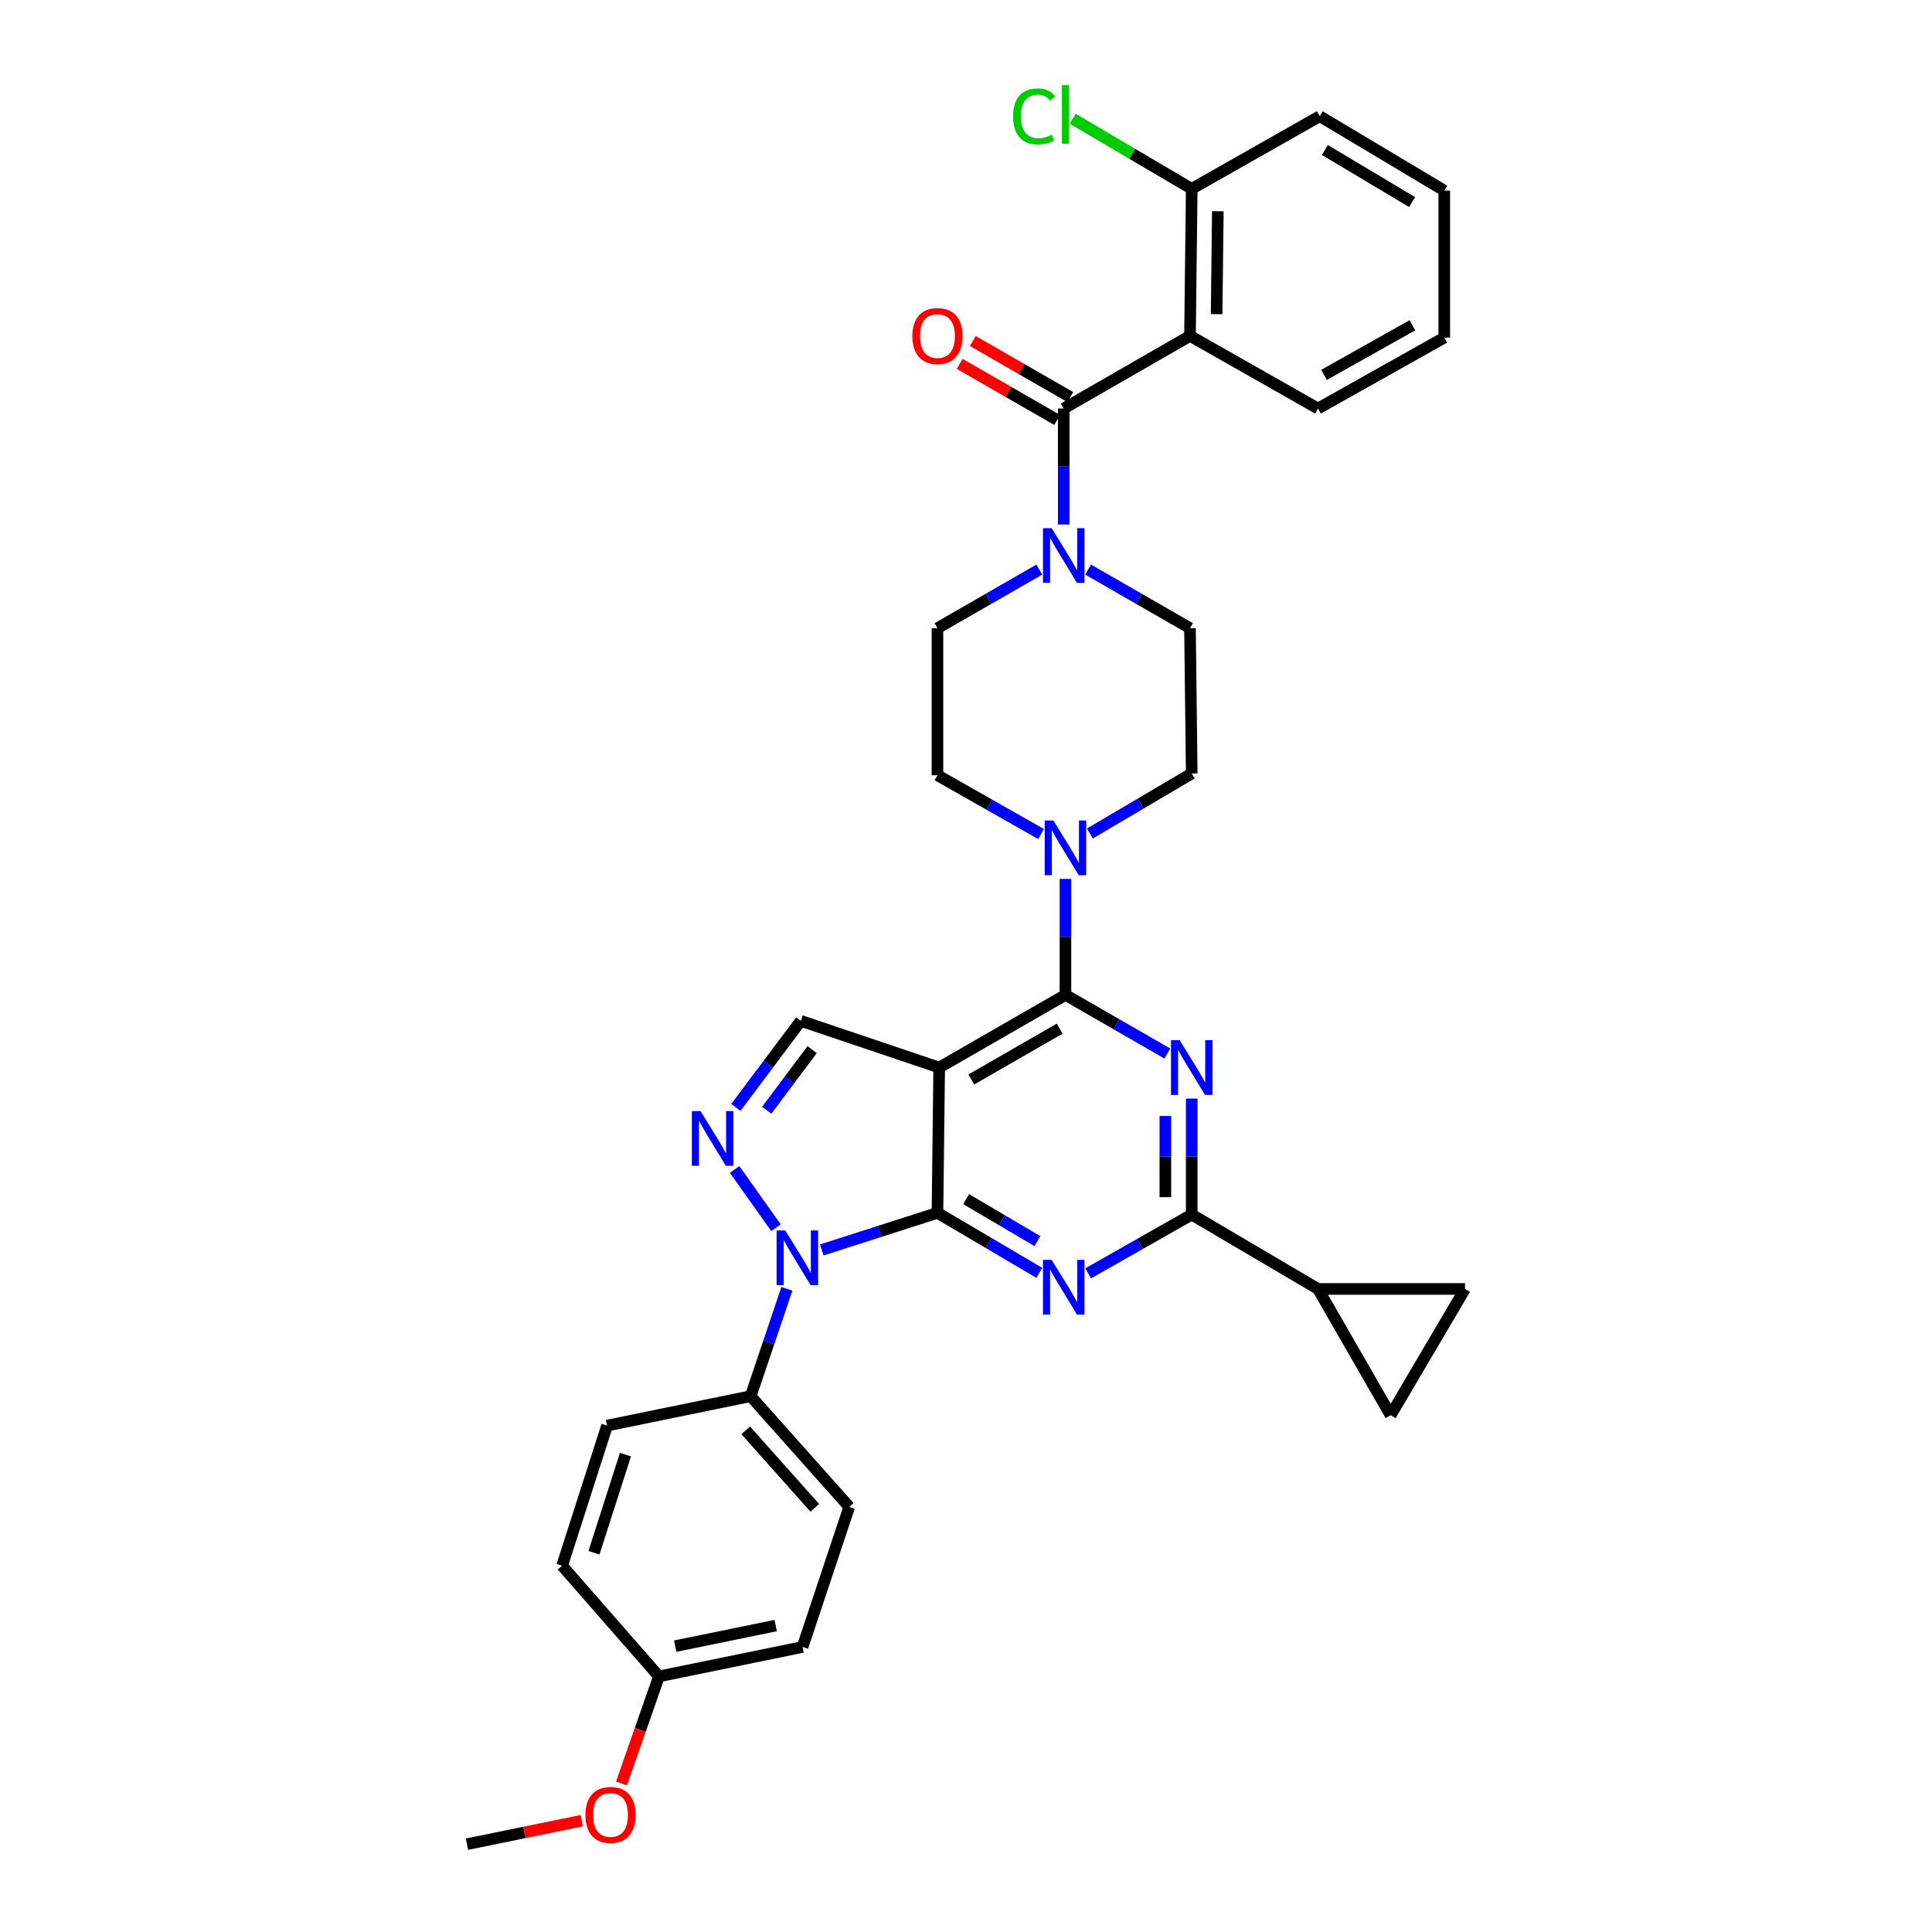 <?xml version='1.0' encoding='iso-8859-1'?>
<svg version='1.1' baseProfile='full'
              xmlns='http://www.w3.org/2000/svg'
                      xmlns:rdkit='http://www.rdkit.org/xml'
                      xmlns:xlink='http://www.w3.org/1999/xlink'
                  xml:space='preserve'
width='1000px' height='1000px' viewBox='0 0 1000 1000'>
<!-- END OF HEADER -->
<rect style='opacity:1.0;fill:#FFFFFF;stroke:none' width='1000' height='1000' x='0' y='0'> </rect>
<path class='bond-0' d='M 563.209,294.816 L 589.575,309.986' style='fill:none;fill-rule:evenodd;stroke:#0000FF;stroke-width:6px;stroke-linecap:butt;stroke-linejoin:miter;stroke-opacity:1' />
<path class='bond-0' d='M 589.575,309.986 L 615.94,325.155' style='fill:none;fill-rule:evenodd;stroke:#000000;stroke-width:6px;stroke-linecap:butt;stroke-linejoin:miter;stroke-opacity:1' />
<path class='bond-1' d='M 550.584,271.49 L 550.584,241.471' style='fill:none;fill-rule:evenodd;stroke:#0000FF;stroke-width:6px;stroke-linecap:butt;stroke-linejoin:miter;stroke-opacity:1' />
<path class='bond-1' d='M 550.584,241.471 L 550.584,211.452' style='fill:none;fill-rule:evenodd;stroke:#000000;stroke-width:6px;stroke-linecap:butt;stroke-linejoin:miter;stroke-opacity:1' />
<path class='bond-2' d='M 537.959,294.816 L 511.594,309.986' style='fill:none;fill-rule:evenodd;stroke:#0000FF;stroke-width:6px;stroke-linecap:butt;stroke-linejoin:miter;stroke-opacity:1' />
<path class='bond-2' d='M 511.594,309.986 L 485.229,325.155' style='fill:none;fill-rule:evenodd;stroke:#000000;stroke-width:6px;stroke-linecap:butt;stroke-linejoin:miter;stroke-opacity:1' />
<path class='bond-3' d='M 615.94,173.849 L 616.835,97.749' style='fill:none;fill-rule:evenodd;stroke:#000000;stroke-width:6px;stroke-linecap:butt;stroke-linejoin:miter;stroke-opacity:1' />
<path class='bond-3' d='M 629.722,162.595 L 630.349,109.325' style='fill:none;fill-rule:evenodd;stroke:#000000;stroke-width:6px;stroke-linecap:butt;stroke-linejoin:miter;stroke-opacity:1' />
<path class='bond-4' d='M 615.94,173.849 L 682.19,211.452' style='fill:none;fill-rule:evenodd;stroke:#000000;stroke-width:6px;stroke-linecap:butt;stroke-linejoin:miter;stroke-opacity:1' />
<path class='bond-5' d='M 615.94,173.849 L 550.584,211.452' style='fill:none;fill-rule:evenodd;stroke:#000000;stroke-width:6px;stroke-linecap:butt;stroke-linejoin:miter;stroke-opacity:1' />
<path class='bond-6' d='M 553.988,205.537 L 528.753,191.018' style='fill:none;fill-rule:evenodd;stroke:#000000;stroke-width:6px;stroke-linecap:butt;stroke-linejoin:miter;stroke-opacity:1' />
<path class='bond-6' d='M 528.753,191.018 L 503.517,176.498' style='fill:none;fill-rule:evenodd;stroke:#FF0000;stroke-width:6px;stroke-linecap:butt;stroke-linejoin:miter;stroke-opacity:1' />
<path class='bond-6' d='M 547.181,217.367 L 521.946,202.848' style='fill:none;fill-rule:evenodd;stroke:#000000;stroke-width:6px;stroke-linecap:butt;stroke-linejoin:miter;stroke-opacity:1' />
<path class='bond-6' d='M 521.946,202.848 L 496.71,188.329' style='fill:none;fill-rule:evenodd;stroke:#FF0000;stroke-width:6px;stroke-linecap:butt;stroke-linejoin:miter;stroke-opacity:1' />
<path class='bond-7' d='M 616.835,97.749 L 586.025,79.601' style='fill:none;fill-rule:evenodd;stroke:#000000;stroke-width:6px;stroke-linecap:butt;stroke-linejoin:miter;stroke-opacity:1' />
<path class='bond-7' d='M 586.025,79.601 L 555.216,61.452' style='fill:none;fill-rule:evenodd;stroke:#00CC00;stroke-width:6px;stroke-linecap:butt;stroke-linejoin:miter;stroke-opacity:1' />
<path class='bond-8' d='M 616.835,97.749 L 683.085,60.146' style='fill:none;fill-rule:evenodd;stroke:#000000;stroke-width:6px;stroke-linecap:butt;stroke-linejoin:miter;stroke-opacity:1' />
<path class='bond-9' d='M 564.116,431.415 L 590.475,415.888' style='fill:none;fill-rule:evenodd;stroke:#0000FF;stroke-width:6px;stroke-linecap:butt;stroke-linejoin:miter;stroke-opacity:1' />
<path class='bond-9' d='M 590.475,415.888 L 616.835,400.361' style='fill:none;fill-rule:evenodd;stroke:#000000;stroke-width:6px;stroke-linecap:butt;stroke-linejoin:miter;stroke-opacity:1' />
<path class='bond-10' d='M 551.479,454.921 L 551.479,484.94' style='fill:none;fill-rule:evenodd;stroke:#0000FF;stroke-width:6px;stroke-linecap:butt;stroke-linejoin:miter;stroke-opacity:1' />
<path class='bond-10' d='M 551.479,484.94 L 551.479,514.959' style='fill:none;fill-rule:evenodd;stroke:#000000;stroke-width:6px;stroke-linecap:butt;stroke-linejoin:miter;stroke-opacity:1' />
<path class='bond-11' d='M 538.835,431.682 L 512.032,416.469' style='fill:none;fill-rule:evenodd;stroke:#0000FF;stroke-width:6px;stroke-linecap:butt;stroke-linejoin:miter;stroke-opacity:1' />
<path class='bond-11' d='M 512.032,416.469 L 485.229,401.256' style='fill:none;fill-rule:evenodd;stroke:#000000;stroke-width:6px;stroke-linecap:butt;stroke-linejoin:miter;stroke-opacity:1' />
<path class='bond-12' d='M 485.229,401.256 L 485.229,325.155' style='fill:none;fill-rule:evenodd;stroke:#000000;stroke-width:6px;stroke-linecap:butt;stroke-linejoin:miter;stroke-opacity:1' />
<path class='bond-13' d='M 537.948,658.821 L 511.588,643.294' style='fill:none;fill-rule:evenodd;stroke:#0000FF;stroke-width:6px;stroke-linecap:butt;stroke-linejoin:miter;stroke-opacity:1' />
<path class='bond-13' d='M 511.588,643.294 L 485.229,627.767' style='fill:none;fill-rule:evenodd;stroke:#000000;stroke-width:6px;stroke-linecap:butt;stroke-linejoin:miter;stroke-opacity:1' />
<path class='bond-13' d='M 536.968,642.403 L 518.516,631.534' style='fill:none;fill-rule:evenodd;stroke:#0000FF;stroke-width:6px;stroke-linecap:butt;stroke-linejoin:miter;stroke-opacity:1' />
<path class='bond-13' d='M 518.516,631.534 L 500.064,620.665' style='fill:none;fill-rule:evenodd;stroke:#000000;stroke-width:6px;stroke-linecap:butt;stroke-linejoin:miter;stroke-opacity:1' />
<path class='bond-14' d='M 563.229,659.088 L 590.032,643.875' style='fill:none;fill-rule:evenodd;stroke:#0000FF;stroke-width:6px;stroke-linecap:butt;stroke-linejoin:miter;stroke-opacity:1' />
<path class='bond-14' d='M 590.032,643.875 L 616.835,628.662' style='fill:none;fill-rule:evenodd;stroke:#000000;stroke-width:6px;stroke-linecap:butt;stroke-linejoin:miter;stroke-opacity:1' />
<path class='bond-15' d='M 616.835,628.662 L 682.19,667.16' style='fill:none;fill-rule:evenodd;stroke:#000000;stroke-width:6px;stroke-linecap:butt;stroke-linejoin:miter;stroke-opacity:1' />
<path class='bond-16' d='M 616.835,628.662 L 616.835,598.643' style='fill:none;fill-rule:evenodd;stroke:#000000;stroke-width:6px;stroke-linecap:butt;stroke-linejoin:miter;stroke-opacity:1' />
<path class='bond-16' d='M 616.835,598.643 L 616.835,568.624' style='fill:none;fill-rule:evenodd;stroke:#0000FF;stroke-width:6px;stroke-linecap:butt;stroke-linejoin:miter;stroke-opacity:1' />
<path class='bond-16' d='M 603.186,619.656 L 603.186,598.643' style='fill:none;fill-rule:evenodd;stroke:#000000;stroke-width:6px;stroke-linecap:butt;stroke-linejoin:miter;stroke-opacity:1' />
<path class='bond-16' d='M 603.186,598.643 L 603.186,577.63' style='fill:none;fill-rule:evenodd;stroke:#0000FF;stroke-width:6px;stroke-linecap:butt;stroke-linejoin:miter;stroke-opacity:1' />
<path class='bond-17' d='M 604.21,545.298 L 577.845,530.128' style='fill:none;fill-rule:evenodd;stroke:#0000FF;stroke-width:6px;stroke-linecap:butt;stroke-linejoin:miter;stroke-opacity:1' />
<path class='bond-17' d='M 577.845,530.128 L 551.479,514.959' style='fill:none;fill-rule:evenodd;stroke:#000000;stroke-width:6px;stroke-linecap:butt;stroke-linejoin:miter;stroke-opacity:1' />
<path class='bond-18' d='M 551.479,514.959 L 486.124,552.562' style='fill:none;fill-rule:evenodd;stroke:#000000;stroke-width:6px;stroke-linecap:butt;stroke-linejoin:miter;stroke-opacity:1' />
<path class='bond-18' d='M 548.483,532.43 L 502.734,558.752' style='fill:none;fill-rule:evenodd;stroke:#000000;stroke-width:6px;stroke-linecap:butt;stroke-linejoin:miter;stroke-opacity:1' />
<path class='bond-19' d='M 414.497,528.388 L 397.693,550.794' style='fill:none;fill-rule:evenodd;stroke:#000000;stroke-width:6px;stroke-linecap:butt;stroke-linejoin:miter;stroke-opacity:1' />
<path class='bond-19' d='M 397.693,550.794 L 380.888,573.2' style='fill:none;fill-rule:evenodd;stroke:#0000FF;stroke-width:6px;stroke-linecap:butt;stroke-linejoin:miter;stroke-opacity:1' />
<path class='bond-19' d='M 420.375,543.299 L 408.612,558.983' style='fill:none;fill-rule:evenodd;stroke:#000000;stroke-width:6px;stroke-linecap:butt;stroke-linejoin:miter;stroke-opacity:1' />
<path class='bond-19' d='M 408.612,558.983 L 396.849,574.667' style='fill:none;fill-rule:evenodd;stroke:#0000FF;stroke-width:6px;stroke-linecap:butt;stroke-linejoin:miter;stroke-opacity:1' />
<path class='bond-20' d='M 414.497,528.388 L 486.124,552.562' style='fill:none;fill-rule:evenodd;stroke:#000000;stroke-width:6px;stroke-linecap:butt;stroke-linejoin:miter;stroke-opacity:1' />
<path class='bond-21' d='M 380.241,605.316 L 401.657,635.477' style='fill:none;fill-rule:evenodd;stroke:#0000FF;stroke-width:6px;stroke-linecap:butt;stroke-linejoin:miter;stroke-opacity:1' />
<path class='bond-22' d='M 425.352,646.981 L 455.29,637.374' style='fill:none;fill-rule:evenodd;stroke:#0000FF;stroke-width:6px;stroke-linecap:butt;stroke-linejoin:miter;stroke-opacity:1' />
<path class='bond-22' d='M 455.29,637.374 L 485.229,627.767' style='fill:none;fill-rule:evenodd;stroke:#000000;stroke-width:6px;stroke-linecap:butt;stroke-linejoin:miter;stroke-opacity:1' />
<path class='bond-23' d='M 407.291,667.089 L 397.912,694.877' style='fill:none;fill-rule:evenodd;stroke:#0000FF;stroke-width:6px;stroke-linecap:butt;stroke-linejoin:miter;stroke-opacity:1' />
<path class='bond-23' d='M 397.912,694.877 L 388.534,722.665' style='fill:none;fill-rule:evenodd;stroke:#000000;stroke-width:6px;stroke-linecap:butt;stroke-linejoin:miter;stroke-opacity:1' />
<path class='bond-24' d='M 485.229,627.767 L 486.124,552.562' style='fill:none;fill-rule:evenodd;stroke:#000000;stroke-width:6px;stroke-linecap:butt;stroke-linejoin:miter;stroke-opacity:1' />
<path class='bond-25' d='M 682.19,667.16 L 719.793,732.515' style='fill:none;fill-rule:evenodd;stroke:#000000;stroke-width:6px;stroke-linecap:butt;stroke-linejoin:miter;stroke-opacity:1' />
<path class='bond-26' d='M 682.19,667.16 L 758.291,667.16' style='fill:none;fill-rule:evenodd;stroke:#000000;stroke-width:6px;stroke-linecap:butt;stroke-linejoin:miter;stroke-opacity:1' />
<path class='bond-27' d='M 719.793,732.515 L 758.291,667.16' style='fill:none;fill-rule:evenodd;stroke:#000000;stroke-width:6px;stroke-linecap:butt;stroke-linejoin:miter;stroke-opacity:1' />
<path class='bond-28' d='M 388.534,722.665 L 439.566,779.968' style='fill:none;fill-rule:evenodd;stroke:#000000;stroke-width:6px;stroke-linecap:butt;stroke-linejoin:miter;stroke-opacity:1' />
<path class='bond-28' d='M 385.996,740.338 L 421.718,780.45' style='fill:none;fill-rule:evenodd;stroke:#000000;stroke-width:6px;stroke-linecap:butt;stroke-linejoin:miter;stroke-opacity:1' />
<path class='bond-29' d='M 388.534,722.665 L 314.223,737.884' style='fill:none;fill-rule:evenodd;stroke:#000000;stroke-width:6px;stroke-linecap:butt;stroke-linejoin:miter;stroke-opacity:1' />
<path class='bond-30' d='M 341.081,867.7 L 415.392,852.482' style='fill:none;fill-rule:evenodd;stroke:#000000;stroke-width:6px;stroke-linecap:butt;stroke-linejoin:miter;stroke-opacity:1' />
<path class='bond-30' d='M 349.489,852.046 L 401.507,841.393' style='fill:none;fill-rule:evenodd;stroke:#000000;stroke-width:6px;stroke-linecap:butt;stroke-linejoin:miter;stroke-opacity:1' />
<path class='bond-31' d='M 341.081,867.7 L 331.385,895.405' style='fill:none;fill-rule:evenodd;stroke:#000000;stroke-width:6px;stroke-linecap:butt;stroke-linejoin:miter;stroke-opacity:1' />
<path class='bond-31' d='M 331.385,895.405 L 321.688,923.11' style='fill:none;fill-rule:evenodd;stroke:#FF0000;stroke-width:6px;stroke-linecap:butt;stroke-linejoin:miter;stroke-opacity:1' />
<path class='bond-32' d='M 341.081,867.7 L 290.951,810.405' style='fill:none;fill-rule:evenodd;stroke:#000000;stroke-width:6px;stroke-linecap:butt;stroke-linejoin:miter;stroke-opacity:1' />
<path class='bond-33' d='M 439.566,779.968 L 415.392,852.482' style='fill:none;fill-rule:evenodd;stroke:#000000;stroke-width:6px;stroke-linecap:butt;stroke-linejoin:miter;stroke-opacity:1' />
<path class='bond-34' d='M 314.223,737.884 L 290.951,810.405' style='fill:none;fill-rule:evenodd;stroke:#000000;stroke-width:6px;stroke-linecap:butt;stroke-linejoin:miter;stroke-opacity:1' />
<path class='bond-34' d='M 323.728,752.932 L 307.438,803.697' style='fill:none;fill-rule:evenodd;stroke:#000000;stroke-width:6px;stroke-linecap:butt;stroke-linejoin:miter;stroke-opacity:1' />
<path class='bond-35' d='M 301.116,942.378 L 271.413,948.462' style='fill:none;fill-rule:evenodd;stroke:#FF0000;stroke-width:6px;stroke-linecap:butt;stroke-linejoin:miter;stroke-opacity:1' />
<path class='bond-35' d='M 271.413,948.462 L 241.709,954.545' style='fill:none;fill-rule:evenodd;stroke:#000000;stroke-width:6px;stroke-linecap:butt;stroke-linejoin:miter;stroke-opacity:1' />
<path class='bond-36' d='M 616.835,400.361 L 615.94,325.155' style='fill:none;fill-rule:evenodd;stroke:#000000;stroke-width:6px;stroke-linecap:butt;stroke-linejoin:miter;stroke-opacity:1' />
<path class='bond-37' d='M 682.19,211.452 L 747.554,174.744' style='fill:none;fill-rule:evenodd;stroke:#000000;stroke-width:6px;stroke-linecap:butt;stroke-linejoin:miter;stroke-opacity:1' />
<path class='bond-37' d='M 685.312,194.045 L 731.066,168.35' style='fill:none;fill-rule:evenodd;stroke:#000000;stroke-width:6px;stroke-linecap:butt;stroke-linejoin:miter;stroke-opacity:1' />
<path class='bond-38' d='M 683.085,60.146 L 747.554,98.644' style='fill:none;fill-rule:evenodd;stroke:#000000;stroke-width:6px;stroke-linecap:butt;stroke-linejoin:miter;stroke-opacity:1' />
<path class='bond-38' d='M 685.758,77.639 L 730.886,104.588' style='fill:none;fill-rule:evenodd;stroke:#000000;stroke-width:6px;stroke-linecap:butt;stroke-linejoin:miter;stroke-opacity:1' />
<path class='bond-39' d='M 747.554,174.744 L 747.554,98.644' style='fill:none;fill-rule:evenodd;stroke:#000000;stroke-width:6px;stroke-linecap:butt;stroke-linejoin:miter;stroke-opacity:1' />
<path  class='atom-0' d='M 544.324 273.393
L 553.604 288.393
Q 554.524 289.873, 556.004 292.553
Q 557.484 295.233, 557.564 295.393
L 557.564 273.393
L 561.324 273.393
L 561.324 301.713
L 557.444 301.713
L 547.484 285.313
Q 546.324 283.393, 545.084 281.193
Q 543.884 278.993, 543.524 278.313
L 543.524 301.713
L 539.844 301.713
L 539.844 273.393
L 544.324 273.393
' fill='#0000FF'/>
<path  class='atom-3' d='M 472.229 173.929
Q 472.229 167.129, 475.589 163.329
Q 478.949 159.529, 485.229 159.529
Q 491.509 159.529, 494.869 163.329
Q 498.229 167.129, 498.229 173.929
Q 498.229 180.809, 494.829 184.729
Q 491.429 188.609, 485.229 188.609
Q 478.989 188.609, 475.589 184.729
Q 472.229 180.849, 472.229 173.929
M 485.229 185.409
Q 489.549 185.409, 491.869 182.529
Q 494.229 179.609, 494.229 173.929
Q 494.229 168.369, 491.869 165.569
Q 489.549 162.729, 485.229 162.729
Q 480.909 162.729, 478.549 165.529
Q 476.229 168.329, 476.229 173.929
Q 476.229 179.649, 478.549 182.529
Q 480.909 185.409, 485.229 185.409
' fill='#FF0000'/>
<path  class='atom-5' d='M 524.359 60.231
Q 524.359 53.191, 527.639 49.511
Q 530.959 45.791, 537.239 45.791
Q 543.079 45.791, 546.199 49.911
L 543.559 52.071
Q 541.279 49.071, 537.239 49.071
Q 532.959 49.071, 530.679 51.951
Q 528.439 54.791, 528.439 60.231
Q 528.439 65.831, 530.759 68.711
Q 533.119 71.591, 537.679 71.591
Q 540.799 71.591, 544.439 69.711
L 545.559 72.711
Q 544.079 73.671, 541.839 74.231
Q 539.599 74.791, 537.119 74.791
Q 530.959 74.791, 527.639 71.031
Q 524.359 67.271, 524.359 60.231
' fill='#00CC00'/>
<path  class='atom-5' d='M 549.639 44.071
L 553.319 44.071
L 553.319 74.431
L 549.639 74.431
L 549.639 44.071
' fill='#00CC00'/>
<path  class='atom-6' d='M 545.219 424.699
L 554.499 439.699
Q 555.419 441.179, 556.899 443.859
Q 558.379 446.539, 558.459 446.699
L 558.459 424.699
L 562.219 424.699
L 562.219 453.019
L 558.339 453.019
L 548.379 436.619
Q 547.219 434.699, 545.979 432.499
Q 544.779 430.299, 544.419 429.619
L 544.419 453.019
L 540.739 453.019
L 540.739 424.699
L 545.219 424.699
' fill='#0000FF'/>
<path  class='atom-8' d='M 544.324 652.105
L 553.604 667.105
Q 554.524 668.585, 556.004 671.265
Q 557.484 673.945, 557.564 674.105
L 557.564 652.105
L 561.324 652.105
L 561.324 680.425
L 557.444 680.425
L 547.484 664.025
Q 546.324 662.105, 545.084 659.905
Q 543.884 657.705, 543.524 657.025
L 543.524 680.425
L 539.844 680.425
L 539.844 652.105
L 544.324 652.105
' fill='#0000FF'/>
<path  class='atom-10' d='M 610.575 538.402
L 619.855 553.402
Q 620.775 554.882, 622.255 557.562
Q 623.735 560.242, 623.815 560.402
L 623.815 538.402
L 627.575 538.402
L 627.575 566.722
L 623.695 566.722
L 613.735 550.322
Q 612.575 548.402, 611.335 546.202
Q 610.135 544.002, 609.775 543.322
L 609.775 566.722
L 606.095 566.722
L 606.095 538.402
L 610.575 538.402
' fill='#0000FF'/>
<path  class='atom-13' d='M 362.581 575.102
L 371.861 590.102
Q 372.781 591.582, 374.261 594.262
Q 375.741 596.942, 375.821 597.102
L 375.821 575.102
L 379.581 575.102
L 379.581 603.422
L 375.701 603.422
L 365.741 587.022
Q 364.581 585.102, 363.341 582.902
Q 362.141 580.702, 361.781 580.022
L 361.781 603.422
L 358.101 603.422
L 358.101 575.102
L 362.581 575.102
' fill='#0000FF'/>
<path  class='atom-14' d='M 406.448 636.879
L 415.728 651.879
Q 416.648 653.359, 418.128 656.039
Q 419.608 658.719, 419.688 658.879
L 419.688 636.879
L 423.448 636.879
L 423.448 665.199
L 419.568 665.199
L 409.608 648.799
Q 408.448 646.879, 407.208 644.679
Q 406.008 642.479, 405.648 641.799
L 405.648 665.199
L 401.968 665.199
L 401.968 636.879
L 406.448 636.879
' fill='#0000FF'/>
<path  class='atom-26' d='M 303.012 939.407
Q 303.012 932.607, 306.372 928.807
Q 309.732 925.007, 316.012 925.007
Q 322.292 925.007, 325.652 928.807
Q 329.012 932.607, 329.012 939.407
Q 329.012 946.287, 325.612 950.207
Q 322.212 954.087, 316.012 954.087
Q 309.772 954.087, 306.372 950.207
Q 303.012 946.327, 303.012 939.407
M 316.012 950.887
Q 320.332 950.887, 322.652 948.007
Q 325.012 945.087, 325.012 939.407
Q 325.012 933.847, 322.652 931.047
Q 320.332 928.207, 316.012 928.207
Q 311.692 928.207, 309.332 931.007
Q 307.012 933.807, 307.012 939.407
Q 307.012 945.127, 309.332 948.007
Q 311.692 950.887, 316.012 950.887
' fill='#FF0000'/>
</svg>
